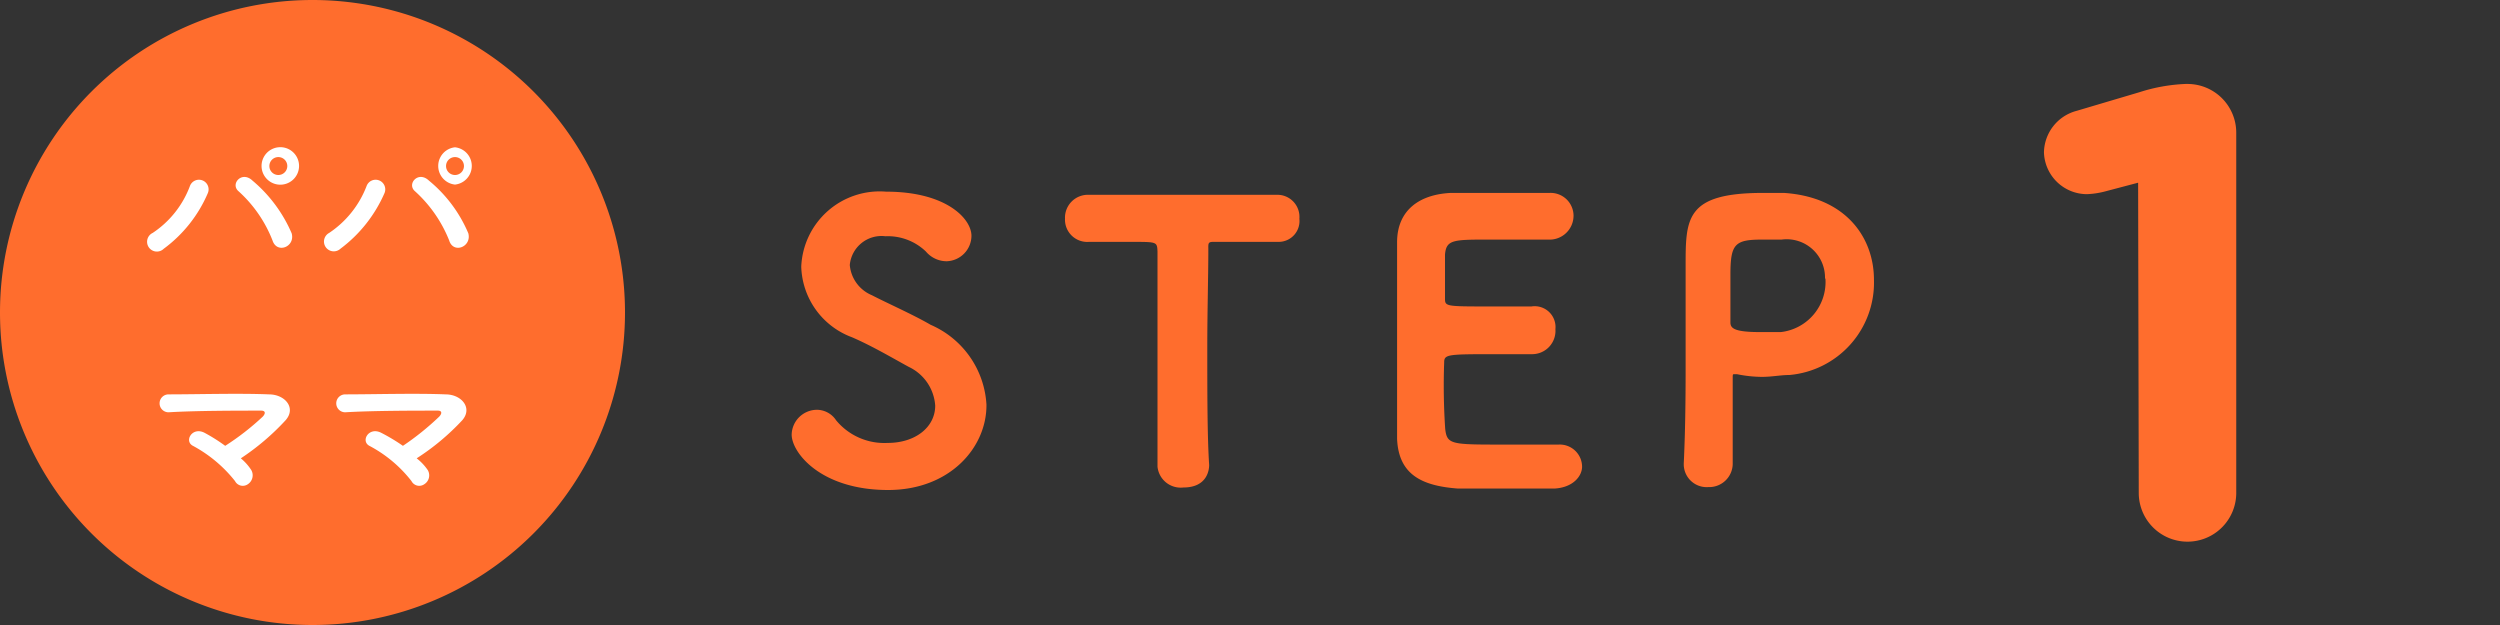 <svg xmlns="http://www.w3.org/2000/svg" id="レイヤー_1" data-name="レイヤー 1" viewBox="0 0 120 30"><rect x="0" y="0" width="120" height="30" fill="#333333" stroke="none"/><defs><style>.cls-1{fill:#ff6d2d}.cls-2{fill:#fff}</style></defs><circle cx="15" cy="15" r="14.33" class="cls-1"/><path d="M15 1.34A13.66 13.66 0 111.34 15 13.68 13.68 0 0115 1.34M15 0a15 15 0 1015 15A15 15 0 0015 0z" class="cls-1"/><path d="M7.33 11.18a4.66 4.66 0 001.79-2.26.46.46 0 11.86.34 6.47 6.47 0 01-2.12 2.68.47.47 0 11-.53-.76zm5.75.36a6.23 6.23 0 00-1.63-2.36c-.41-.35.16-1 .67-.51A6.8 6.8 0 0114 11.2c.18.65-.71 1-.92.34zm.28-2.68a.9.9 0 010-1.79.9.9 0 110 1.79zm0-1.32a.43.43 0 000 .86.43.43 0 100-.86zM15.8 11.18a4.74 4.74 0 001.8-2.26.46.46 0 11.86.34 6.64 6.64 0 01-2.12 2.68.47.47 0 11-.54-.76zm5.76.36a6.36 6.36 0 00-1.64-2.36c-.41-.35.16-1 .67-.51a6.59 6.59 0 011.89 2.53c.17.65-.72 1-.92.34zm.28-2.68a.9.9 0 010-1.79.9.9 0 010 1.79zm0-1.32a.43.43 0 000 .86.43.43 0 100-.86zM12.06 22.56a.51.51 0 01-.16.68.42.42 0 01-.62-.15 6.49 6.49 0 00-2-1.68c-.47-.22-.06-.94.53-.64a8.09 8.09 0 011 .63 12.39 12.39 0 001.8-1.4c.11-.11.18-.29-.08-.29-1.06 0-3.12 0-4.44.08a.43.43 0 110-.86c1.33 0 3.42-.06 4.82 0 .77 0 1.32.65.8 1.24A11.63 11.63 0 0111.56 22a2.49 2.49 0 01.5.56zM20.53 22.56a.5.5 0 01-.16.68.42.42 0 01-.62-.15 6.27 6.27 0 00-2-1.68c-.46-.22-.06-.94.54-.64a8.82 8.82 0 011.05.63 12.89 12.89 0 001.74-1.4c.11-.11.18-.29-.07-.29-1.06 0-3.13 0-4.44.08a.43.43 0 110-.86c1.33 0 3.41-.06 4.82 0 .76 0 1.31.65.8 1.24A11.38 11.38 0 0120 22a2.49 2.49 0 01.53.56z" class="cls-2"/><path d="M42.63 23.52c-3.24 0-4.63-1.8-4.63-2.66a1.22 1.22 0 011.2-1.19 1.11 1.11 0 01.93.5 3 3 0 002.48 1.09c1.32 0 2.28-.75 2.28-1.79a2.22 2.22 0 00-1.27-1.86c-.77-.42-1.75-1-2.72-1.42a3.73 3.73 0 01-2.44-3.39 3.77 3.77 0 014.08-3.6c2.88 0 4.09 1.3 4.09 2.12a1.23 1.23 0 01-1.19 1.22 1.31 1.31 0 01-1-.47 2.64 2.64 0 00-1.94-.73 1.53 1.53 0 00-1.71 1.38 1.73 1.73 0 001.06 1.45c.73.38 2 .94 2.82 1.42a4.45 4.45 0 012.68 3.83c.02 2.06-1.76 4.1-4.72 4.1zM54.48 11.61h-2.21a1.07 1.07 0 01-1.15-1.11 1.1 1.1 0 011.12-1.15h9.05a1.06 1.06 0 011.08 1.15 1 1 0 01-1 1.11h-3.14c-.26 0-.23.09-.23.39 0 1.22-.05 2.95-.05 4.68 0 2.14 0 4.31.09 5.64 0 .2-.07 1.08-1.24 1.08a1.12 1.12 0 01-1.24-1v-6.33-4c-.02-.44-.02-.46-1.08-.46zM74.63 23.45h-4.66c-1.71-.13-2.84-.66-2.91-2.39v-3.59-5.84c0-1.53 1.06-2.3 2.59-2.37h4.73a1.1 1.1 0 011.15 1.09 1.15 1.15 0 01-1.22 1.15H71.5c-1.74 0-2.08 0-2.14.72v2.13c0 .36.09.36 2.15.36h2a1 1 0 011.15 1.09 1.12 1.12 0 01-1.15 1.2h-1.6c-2.43 0-2.59 0-2.59.4a31.14 31.14 0 00.05 3.19c.09.75.29.75 2.78.75H74.81a1.07 1.07 0 011.13 1.06c0 .43-.4.99-1.31 1.05zM82 23.38a1.1 1.1 0 01-1.18-1.08v-.05c.07-1.43.09-3 .09-4.56v-4.93c0-2.28 0-3.5 3.72-3.5h1c3 .2 4.32 2.17 4.32 4.17A4.45 4.45 0 0185.89 18c-.42 0-.84.09-1.32.09a6.16 6.16 0 01-1.2-.13h-.11c-.09 0-.09 0-.09.2v4.13A1.13 1.13 0 0182 23.38zm5.6-10a1.84 1.84 0 00-2.08-1.88h-.93c-1.33 0-1.53.21-1.53 1.71v2.26c0 .27.14.47 1.42.47h1a2.42 2.42 0 002.14-2.58zM102.63 8.77L101 9.2a4.06 4.06 0 01-.83.12 2.07 2.07 0 01-2.06-2 2.1 2.1 0 011.57-2l3-.89a8.3 8.3 0 012.22-.4h.1a2.34 2.34 0 012.34 2.34v17.29a2.34 2.34 0 01-4.68 0z" class="cls-1"/></svg>